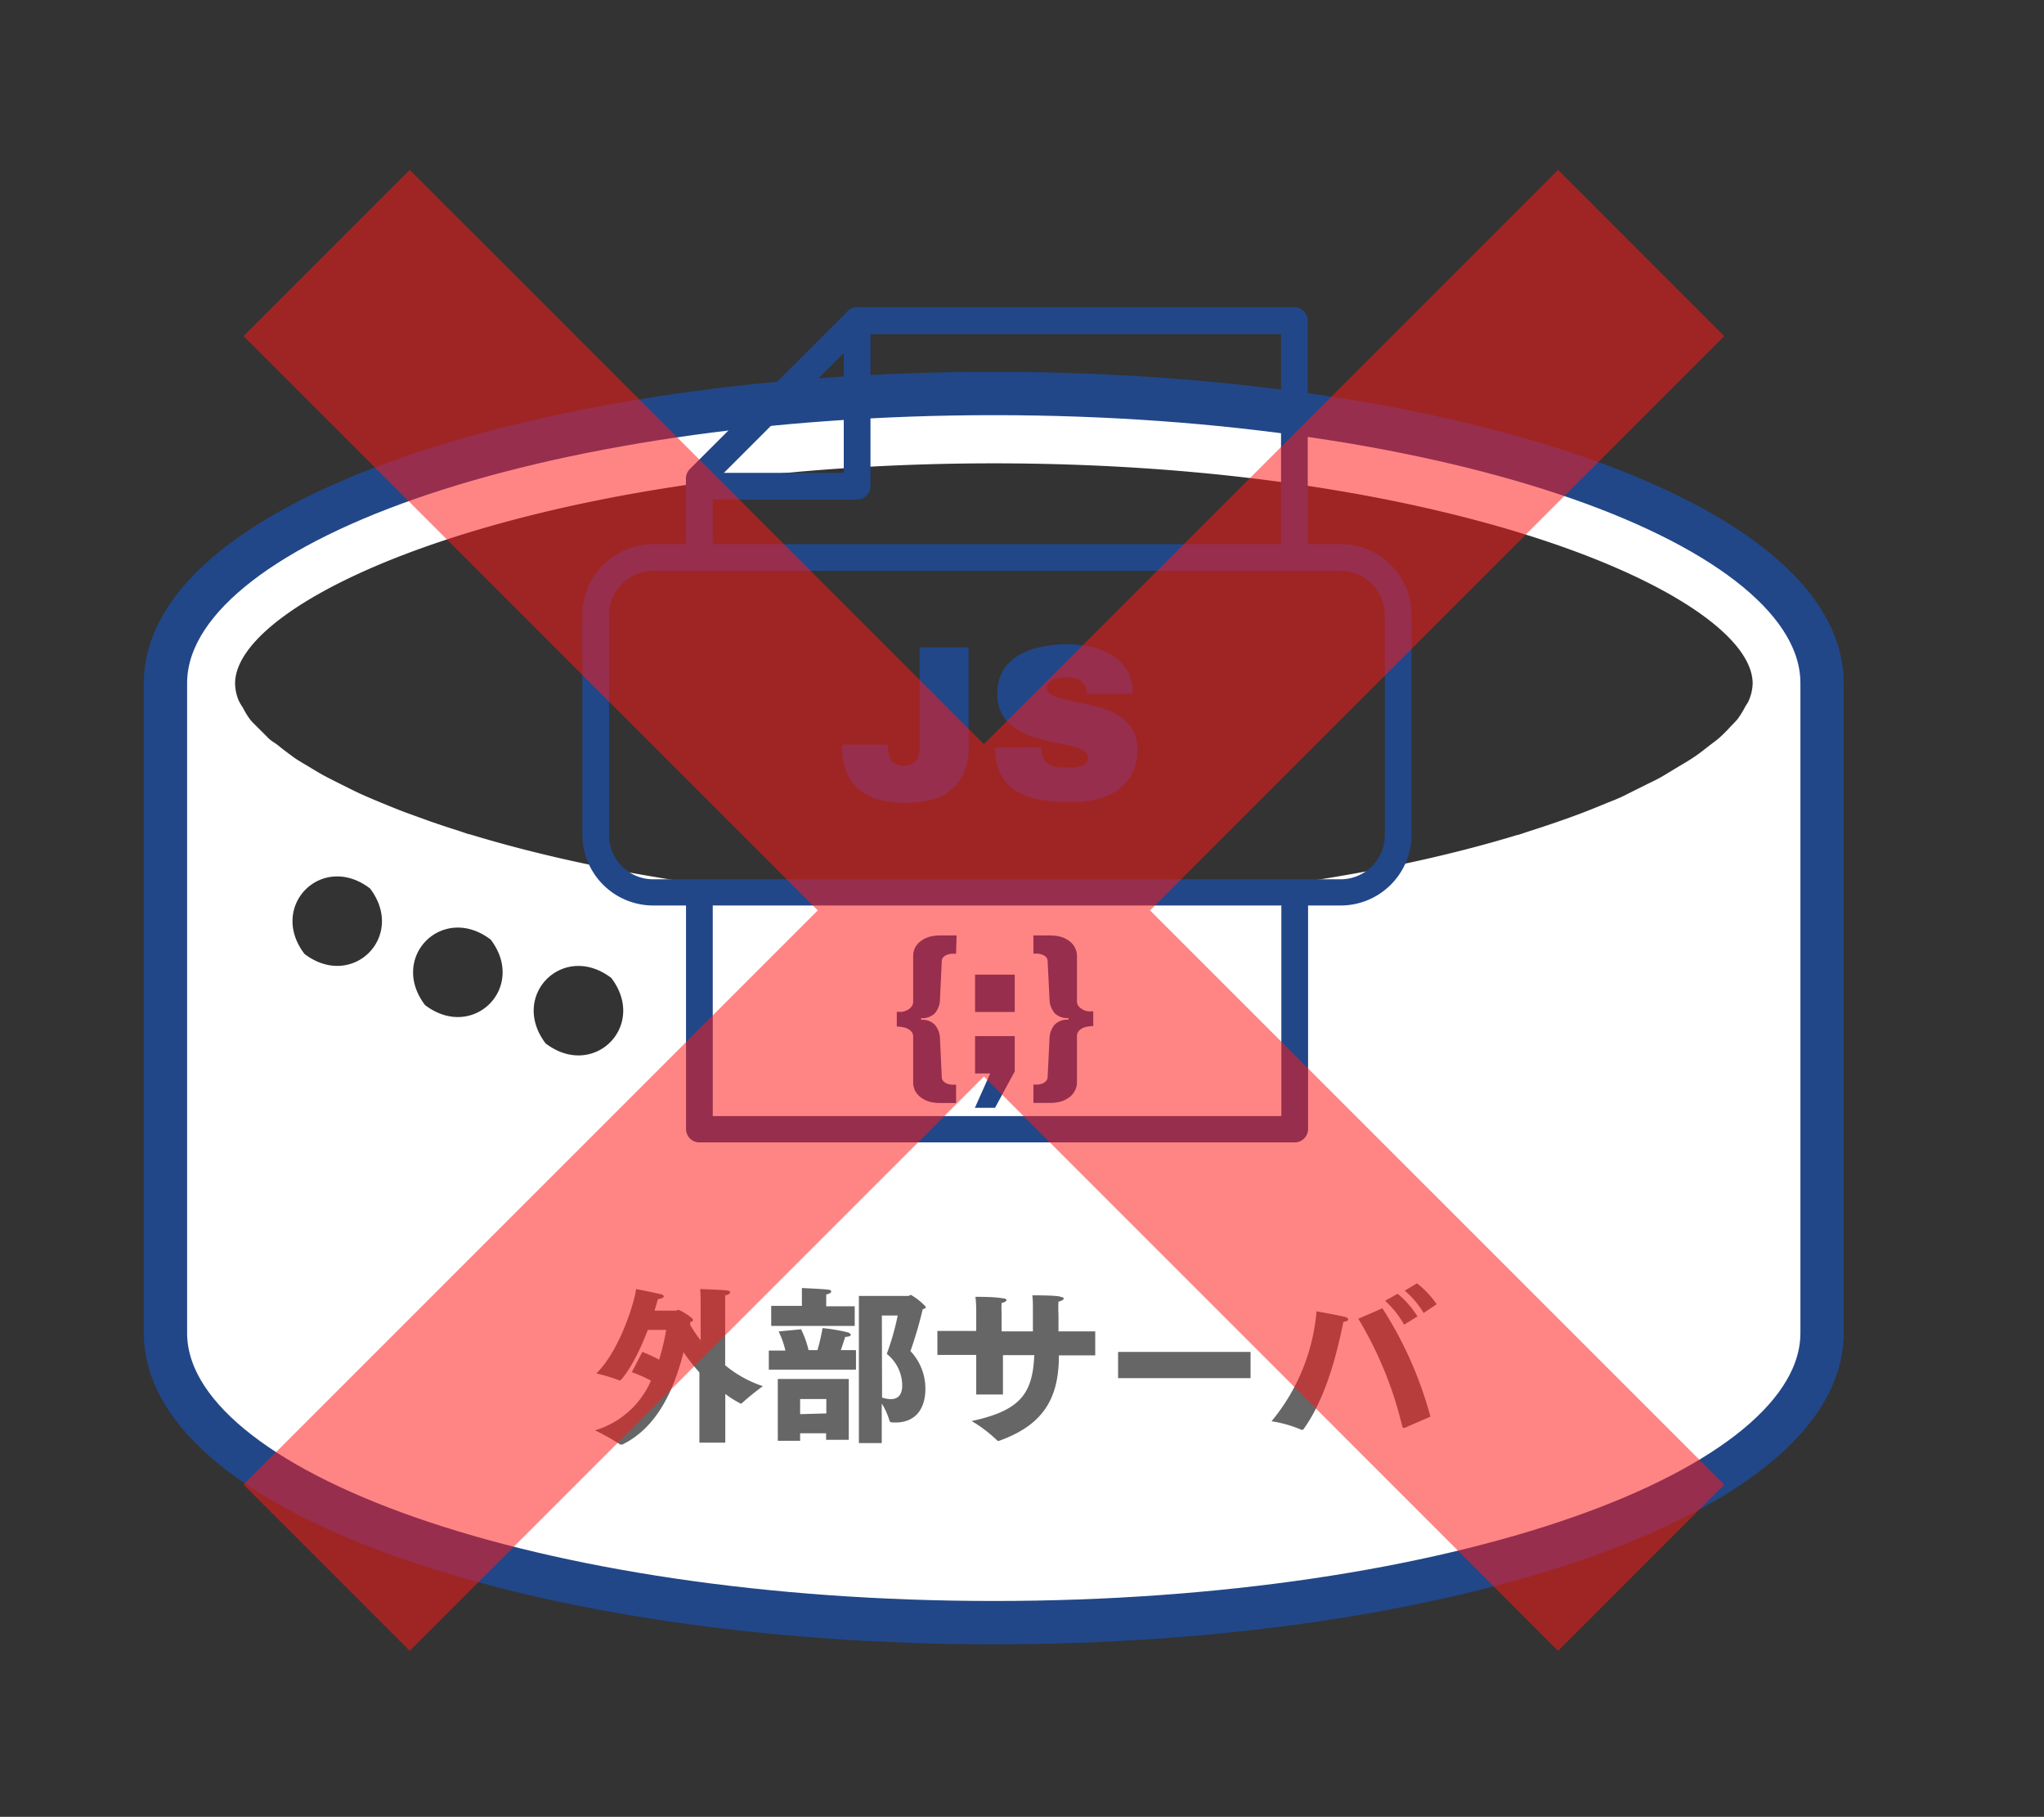 <svg xmlns="http://www.w3.org/2000/svg" width="195.81" height="174.02" viewBox="0 0 195.81 174.02"><rect x="0" y="0" width="195.81" height="174.02" fill="#333333" stroke="none"/><defs><style>.cls-1{fill:#fff;}.cls-2,.cls-3{fill:none;}.cls-2{stroke:#214788;stroke-miterlimit:10;stroke-width:4.15px;}.cls-3{stroke:#fff;stroke-linecap:round;stroke-linejoin:round;stroke-width:2.53px;}.cls-4{fill:#666;}.cls-5{fill:#214788;}.cls-6{fill:#ff1a1a;opacity:0.53;}</style></defs><g id="Assets"><path class="cls-1" d="M174.55,65.44c0-15.33-35.53-27.75-79.34-27.75S15.85,50.11,15.85,65.44v62.23c0,15.33,35.53,27.75,79.36,27.75s79.34-12.42,79.34-27.75ZM29.17,91.37c-3.5-4.59,1.69-9.78,6.28-6.27h0C38.93,89.68,33.76,94.86,29.17,91.37Zm11.55,4.9c-3.5-4.59,1.7-9.78,6.29-6.27C50.49,94.58,45.31,99.76,40.72,96.27Zm11.55,3.67c-3.49-4.59,1.7-9.77,6.29-6.27h0C62.05,98.26,56.86,103.44,52.27,99.94ZM167.52,67.12c-.08.2-.25.41-.36.62a8.93,8.93,0,0,1-.7,1.13c-.2.25-.48.51-.72.77a14.06,14.06,0,0,1-1,1c-.31.28-.7.55-1.06.83s-.84.67-1.33,1-.9.57-1.37.85-1.07.65-1.66,1-1.09.57-1.65.85-1.29.64-2,1-1.25.54-1.9.81-1.53.63-2.35.94-1.38.51-2.11.76c-.88.31-1.78.61-2.73.91l-1.11.37h-.06c-12.55,3.82-29.73,6.62-50.19,6.62S57.55,83.73,45,79.91h-.06c-.42-.13-.79-.27-1.2-.4-.89-.28-1.73-.56-2.56-.85l-2.24-.81c-.78-.29-1.51-.59-2.24-.89s-1.35-.56-2-.85-1.29-.62-1.91-.93-1.17-.58-1.71-.87-1.09-.63-1.62-.95-1-.58-1.4-.88-.89-.65-1.31-1S26,71,25.68,70.67s-.69-.69-1-1-.53-.52-.73-.77a7.8,7.8,0,0,1-.69-1.13,6,6,0,0,1-.37-.62,4.4,4.4,0,0,1-.37-1.68c0-8.39,29-21.09,72.7-21.09s72.68,12.7,72.68,21.09A4.4,4.4,0,0,1,167.52,67.12Z"/><path class="cls-2" d="M174.55,65.44c0-15.33-35.53-27.75-79.34-27.75S15.85,50.11,15.85,65.44v62.23c0,15.33,35.53,27.75,79.36,27.75s79.34-12.42,79.34-27.75Z"/><path class="cls-3" d="M67,131.45a18.52,18.52,0,0,1-1.52-1.93c-.89,3.53-2.5,7.2-5.86,8.84l-.1,0s-.05,0-.1,0A22.23,22.23,0,0,0,57,137a8.46,8.46,0,0,0,5.36-4.76,13,13,0,0,0-1.83-.81l1-1.94a14.1,14.1,0,0,1,1.61.74,22.08,22.08,0,0,0,.68-2.85H62.06c-1.38,3.62-2.61,4.84-2.64,4.84l-.07,0a16.84,16.84,0,0,0-2.22-.67c2.19-2.15,3.6-6.62,3.81-8.08,0,0,1.75.33,2.33.49.19,0,.32.14.32.22s-.16.21-.56.25c-.1.34-.2.71-.33,1.11h2c.13,0,.21-.08.31-.08s1.37.73,1.37.94-.08.16-.26.23l0,.27a11.88,11.88,0,0,0,1,1.48v-3.61s0-1-.05-1.3c.21,0,2.24.08,2.56.13s.31.11.31.2-.18.24-.47.27c0,.15,0,.7,0,.7v6a11.21,11.21,0,0,0,3.61,2,24.81,24.81,0,0,0-2,1.62.15.15,0,0,1-.1.06,9.08,9.08,0,0,1-1.5-.94v4.67H67Z"/><path class="cls-3" d="M73.65,129.36h1.59a8.47,8.47,0,0,0-.65-1.83l2.15-.21a9.57,9.57,0,0,1,.72,2h.85c.3-1,.49-2.11.49-2.11a16.22,16.22,0,0,1,2.46.42c.16.07.24.15.24.23s-.14.18-.53.19c0,0-.19.6-.42,1.27H82v1.87H73.65Zm.23-4.28h2.94v-.71s0-.6,0-1c0,0,1.83.08,2.49.15.19,0,.32.1.32.19s-.13.2-.48.28c0,.26,0,.64,0,.64v.49h2.73V127H73.88Zm.63,7h6.8v5.83H79.14v-.63H76.65V138l-2.14,0Zm4.65,3.3V134H76.65v1.45Zm3.12-11.25H87c.09,0,.17-.1.27-.1a6,6,0,0,1,1.43,1.15c0,.08-.1.16-.31.23a38.29,38.29,0,0,1-1.17,4,5.23,5.23,0,0,1,1.43,3.6c0,2-1,3.24-2.87,3.24-.53,0-.53-.05-.57-.18a6.85,6.85,0,0,0-.74-1.64v3.79H82.28Zm2.22,9.73a2.62,2.62,0,0,0,.84.15c.63,0,1.09-.34,1.09-1.33a3.88,3.88,0,0,0-1.48-3A25.31,25.31,0,0,0,86,126H84.48Z"/><path class="cls-3" d="M93.52,129.78H89.8v-2.3h3.72v-2s0-.75-.08-1.27c.34,0,1.91,0,2.64.15.24,0,.34.1.34.18s-.2.22-.47.26a8.59,8.59,0,0,0,0,.94v1.78h3v-2.11c0-.39,0-1-.06-1.34.49,0,2.17,0,2.61.11s.4.13.4.21-.21.23-.5.28a10.42,10.42,0,0,0,0,1.2c0,.53,0,1.08,0,1.65h3.52v2.3h-3.48c0,4-1.38,6.64-5.75,8.19a.1.1,0,0,1-.07,0,.17.17,0,0,1-.13-.08,13.09,13.09,0,0,0-2.41-1.82c4.66-1,5.85-2.62,6-6.31h-3v3.77H93.52Z"/><path class="cls-3" d="M107.11,129.49H119.8V132H107.11Z"/><path class="cls-3" d="M128.9,126.15c.16.06.26.15.26.23s-.14.19-.47.24c-.9,4.48-2.1,7.87-3.8,10.25a.17.17,0,0,1-.13.08.11.11,0,0,1-.08,0,11.82,11.82,0,0,0-2.87-.82,19,19,0,0,0,4.31-10.53S128.61,126.05,128.9,126.15Zm5.67,10.61-.11,0c-.05,0-.08,0-.12-.11a36.1,36.1,0,0,0-4.22-10.34l2.31-1a36.86,36.86,0,0,1,4.6,10.38Zm-.68-12.84a8.82,8.82,0,0,1,1.9,2.17l-1.28.79a9.23,9.23,0,0,0-1.82-2.29Zm1.86-1a9.32,9.32,0,0,1,1.88,2l-1.25.84a8.52,8.52,0,0,0-1.81-2.14Z"/><path class="cls-4" d="M67,131.45a18.52,18.52,0,0,1-1.52-1.93c-.89,3.53-2.5,7.2-5.86,8.84l-.1,0s-.05,0-.1,0A22.23,22.23,0,0,0,57,137a8.46,8.46,0,0,0,5.36-4.76,13,13,0,0,0-1.83-.81l1-1.94a14.1,14.1,0,0,1,1.61.74,22.08,22.08,0,0,0,.68-2.85H62.06c-1.38,3.62-2.61,4.84-2.64,4.84l-.07,0a16.84,16.84,0,0,0-2.22-.67c2.19-2.15,3.6-6.62,3.81-8.08,0,0,1.75.33,2.33.49.19,0,.32.14.32.22s-.16.21-.56.25c-.1.34-.2.71-.33,1.11h2c.13,0,.21-.08.31-.08s1.37.73,1.37.94-.08.16-.26.23l0,.27a11.88,11.88,0,0,0,1,1.48v-3.61s0-1-.05-1.3c.21,0,2.24.08,2.56.13s.31.11.31.2-.18.24-.47.27c0,.15,0,.7,0,.7v6a11.21,11.21,0,0,0,3.61,2,24.81,24.81,0,0,0-2,1.62.15.15,0,0,1-.1.06,9.08,9.08,0,0,1-1.5-.94v4.67H67Z"/><path class="cls-4" d="M73.65,129.36h1.59a8.47,8.47,0,0,0-.65-1.83l2.15-.21a9.57,9.57,0,0,1,.72,2h.85c.3-1,.49-2.11.49-2.11a16.22,16.22,0,0,1,2.46.42c.16.07.24.15.24.23s-.14.18-.53.19c0,0-.19.6-.42,1.27H82v1.87H73.65Zm.23-4.28h2.94v-.71s0-.6,0-1c0,0,1.83.08,2.49.15.19,0,.32.1.32.19s-.13.2-.48.28c0,.26,0,.64,0,.64v.49h2.73V127H73.88Zm.63,7h6.8v5.83H79.14v-.63H76.65V138l-2.14,0Zm4.65,3.3V134H76.65v1.45Zm3.12-11.25H87c.09,0,.17-.1.27-.1a6,6,0,0,1,1.43,1.15c0,.08-.1.16-.31.23a38.29,38.29,0,0,1-1.17,4,5.23,5.23,0,0,1,1.43,3.6c0,2-1,3.24-2.87,3.24-.53,0-.53-.05-.57-.18a6.85,6.85,0,0,0-.74-1.64v3.79H82.28Zm2.22,9.73a2.62,2.62,0,0,0,.84.15c.63,0,1.09-.34,1.09-1.33a3.88,3.88,0,0,0-1.48-3A25.31,25.31,0,0,0,86,126H84.48Z"/><path class="cls-4" d="M93.52,129.78H89.8v-2.3h3.72v-2s0-.75-.08-1.27c.34,0,1.91,0,2.64.15.24,0,.34.1.34.18s-.2.22-.47.26a8.59,8.59,0,0,0,0,.94v1.78h3v-2.11c0-.39,0-1-.06-1.34.49,0,2.17,0,2.61.11s.4.13.4.21-.21.23-.5.28a10.42,10.42,0,0,0,0,1.2c0,.53,0,1.08,0,1.65h3.52v2.3h-3.48c0,4-1.38,6.64-5.75,8.19a.1.1,0,0,1-.07,0,.17.17,0,0,1-.13-.08,13.09,13.09,0,0,0-2.41-1.82c4.66-1,5.85-2.62,6-6.31h-3v3.77H93.52Z"/><path class="cls-4" d="M107.11,129.49H119.8V132H107.11Z"/><path class="cls-4" d="M128.9,126.15c.16.06.26.15.26.23s-.14.19-.47.24c-.9,4.48-2.1,7.87-3.8,10.25a.17.17,0,0,1-.13.08.11.11,0,0,1-.08,0,11.82,11.82,0,0,0-2.87-.82,19,19,0,0,0,4.31-10.53S128.61,126.05,128.9,126.15Zm5.67,10.61-.11,0c-.05,0-.08,0-.12-.11a36.1,36.1,0,0,0-4.22-10.34l2.31-1a36.86,36.86,0,0,1,4.6,10.38Zm-.68-12.84a8.82,8.82,0,0,1,1.9,2.17l-1.28.79a9.23,9.23,0,0,0-1.82-2.29Zm1.86-1a9.32,9.32,0,0,1,1.88,2l-1.25.84a8.52,8.52,0,0,0-1.81-2.14Z"/><path class="cls-5" d="M124,54a1.28,1.28,0,0,1-1.28-1.28V32H82.64L68.27,46.37v6.39a1.28,1.28,0,1,1-2.56,0V45.84a1.29,1.29,0,0,1,.37-.91L81.21,29.81a1.27,1.27,0,0,1,.9-.38H124a1.28,1.28,0,0,1,1.28,1.28v22A1.28,1.28,0,0,1,124,54Z"/><path class="cls-5" d="M124,109.42H67a1.28,1.28,0,0,1-1.28-1.28V86a1.28,1.28,0,0,1,2.56,0v20.9h54.47V86a1.28,1.28,0,0,1,2.56,0v22.18A1.28,1.28,0,0,1,124,109.42Z"/><path class="cls-5" d="M128.44,86.73H62.57A6.79,6.79,0,0,1,55.79,80V58.9a6.79,6.79,0,0,1,6.78-6.78h65.87a6.79,6.79,0,0,1,6.78,6.78V80A6.79,6.79,0,0,1,128.44,86.73ZM62.57,54.68a4.22,4.22,0,0,0-4.22,4.22V80a4.22,4.22,0,0,0,4.22,4.22h65.87A4.23,4.23,0,0,0,132.66,80V58.9a4.23,4.23,0,0,0-4.22-4.22Z"/><path class="cls-5" d="M92.79,71.52a6.27,6.27,0,0,1-.41,2.41,4.23,4.23,0,0,1-1.2,1.66,4.81,4.81,0,0,1-1.9,1,10.6,10.6,0,0,1-5.09,0,4.78,4.78,0,0,1-1.91-1,4.23,4.23,0,0,1-1.2-1.66,6.46,6.46,0,0,1-.41-2.41v-.2h4.4v.17a2.14,2.14,0,0,0,.38,1.44,1.74,1.74,0,0,0,2.27,0,2.14,2.14,0,0,0,.38-1.44V62h4.69Z"/><path class="cls-5" d="M102.09,61.7a11.05,11.05,0,0,1,2.49.27,6.38,6.38,0,0,1,2,.82,4.45,4.45,0,0,1,1.4,1.4,4.11,4.11,0,0,1,.54,2v.25h-4.41v-.08a1.5,1.5,0,0,0-.1-.56,1.18,1.18,0,0,0-.34-.47,1.55,1.55,0,0,0-.58-.33,2.49,2.49,0,0,0-.87-.13,2.93,2.93,0,0,0-1.46.29.8.8,0,0,0-.48.67.75.75,0,0,0,.37.66,3.14,3.14,0,0,0,1,.42,12.26,12.26,0,0,0,1.37.31c.51.1,1,.21,1.57.34a13.79,13.79,0,0,1,1.58.49,5.07,5.07,0,0,1,1.39.77,3.65,3.65,0,0,1,1,1.18,3.73,3.73,0,0,1,.4,1.72,5.07,5.07,0,0,1-.49,2.33,4.17,4.17,0,0,1-1.35,1.59,5.89,5.89,0,0,1-2,.9,10.9,10.9,0,0,1-2.56.29,17,17,0,0,1-2.86-.23,6.52,6.52,0,0,1-2.3-.81,4.25,4.25,0,0,1-1.52-1.6,5.36,5.36,0,0,1-.55-2.58h4.44a2.24,2.24,0,0,0,.17,1,1.39,1.39,0,0,0,.47.57,2.08,2.08,0,0,0,.75.27,7.1,7.1,0,0,0,1,.06l.69,0a3.33,3.33,0,0,0,.67-.12,1.28,1.28,0,0,0,.51-.29.73.73,0,0,0,.2-.54.72.72,0,0,0-.37-.64,3.71,3.71,0,0,0-1-.41c-.41-.11-.87-.22-1.39-.31s-1.05-.22-1.59-.36a13.26,13.26,0,0,1-1.58-.52,5.23,5.23,0,0,1-1.39-.83,3.86,3.86,0,0,1-1-1.25,4,4,0,0,1-.37-1.81,4.15,4.15,0,0,1,.54-2.18,4.31,4.31,0,0,1,1.44-1.44A6.39,6.39,0,0,1,99.6,62,12.67,12.67,0,0,1,102.09,61.7Z"/><path class="cls-5" d="M91.59,91.35l-.42,0a2,2,0,0,0-.44.1,1,1,0,0,0-.35.22.58.58,0,0,0-.16.39l-.17,3.62a2.16,2.16,0,0,1-.48,1.36,1.7,1.7,0,0,1-1.33.48v.16a1.67,1.67,0,0,1,1.33.49,2.14,2.14,0,0,1,.48,1.36l.17,3.63a.58.58,0,0,0,.16.4.89.89,0,0,0,.34.23,1.57,1.57,0,0,0,.44.1,3.24,3.24,0,0,0,.43,0v1.76H90a4,4,0,0,1-.9-.11,2.72,2.72,0,0,1-.81-.37,2.09,2.09,0,0,1-.59-.63,1.77,1.77,0,0,1-.22-.9V99.32a.78.78,0,0,0-.13-.46,1.14,1.14,0,0,0-.35-.3,1.47,1.47,0,0,0-.5-.17,2.81,2.81,0,0,0-.59-.06V96.91a3.51,3.51,0,0,0,.55,0,1.67,1.67,0,0,0,.5-.19,1,1,0,0,0,.37-.32.73.73,0,0,0,.15-.46V91.6a1.77,1.77,0,0,1,.22-.9,1.94,1.94,0,0,1,.59-.62,2.49,2.49,0,0,1,.81-.37,4,4,0,0,1,.9-.11h1.64Z"/><path class="cls-5" d="M97.21,102.62l-1.89,3.49H93.39l1.47-3.29H93.41V99.24h3.8Zm0-5.69h-3.8V93.35h3.8Z"/><path class="cls-5" d="M100.64,89.6a4.11,4.11,0,0,1,.91.11,2.49,2.49,0,0,1,.81.37,1.81,1.81,0,0,1,.58.62,1.77,1.77,0,0,1,.23.9v4.29a.78.78,0,0,0,.14.46,1.14,1.14,0,0,0,.37.32,1.67,1.67,0,0,0,.5.19,3.41,3.41,0,0,0,.55,0v1.42a2.81,2.81,0,0,0-.59.06,1.42,1.42,0,0,0-.49.17,1,1,0,0,0-.35.3.78.78,0,0,0-.13.46v4.36a1.77,1.77,0,0,1-.23.9,1.94,1.94,0,0,1-.58.63,2.72,2.72,0,0,1-.81.37,4.11,4.11,0,0,1-.91.11H99v-1.76a3.17,3.17,0,0,0,.42,0,1.43,1.43,0,0,0,.43-.1.93.93,0,0,0,.35-.23.58.58,0,0,0,.16-.4l.18-3.63a2.14,2.14,0,0,1,.48-1.36,1.66,1.66,0,0,1,1.33-.49v-.16a1.69,1.69,0,0,1-1.33-.48,2.16,2.16,0,0,1-.48-1.36l-.18-3.62a.58.58,0,0,0-.16-.39,1,1,0,0,0-.35-.22,2,2,0,0,0-.44-.1l-.41,0V89.6Z"/><path class="cls-5" d="M82.11,47.85H68.66a1.28,1.28,0,0,1,0-2.56H80.83V30.71a1.28,1.28,0,1,1,2.56,0V46.57A1.28,1.28,0,0,1,82.11,47.85Z"/><polygon class="cls-6" points="165.18 32.19 149.26 16.27 94.26 71.28 39.25 16.27 23.33 32.19 78.34 87.2 23.33 142.2 39.25 158.12 94.26 103.11 149.26 158.12 165.18 142.2 110.17 87.2 165.18 32.19"/></g></svg>